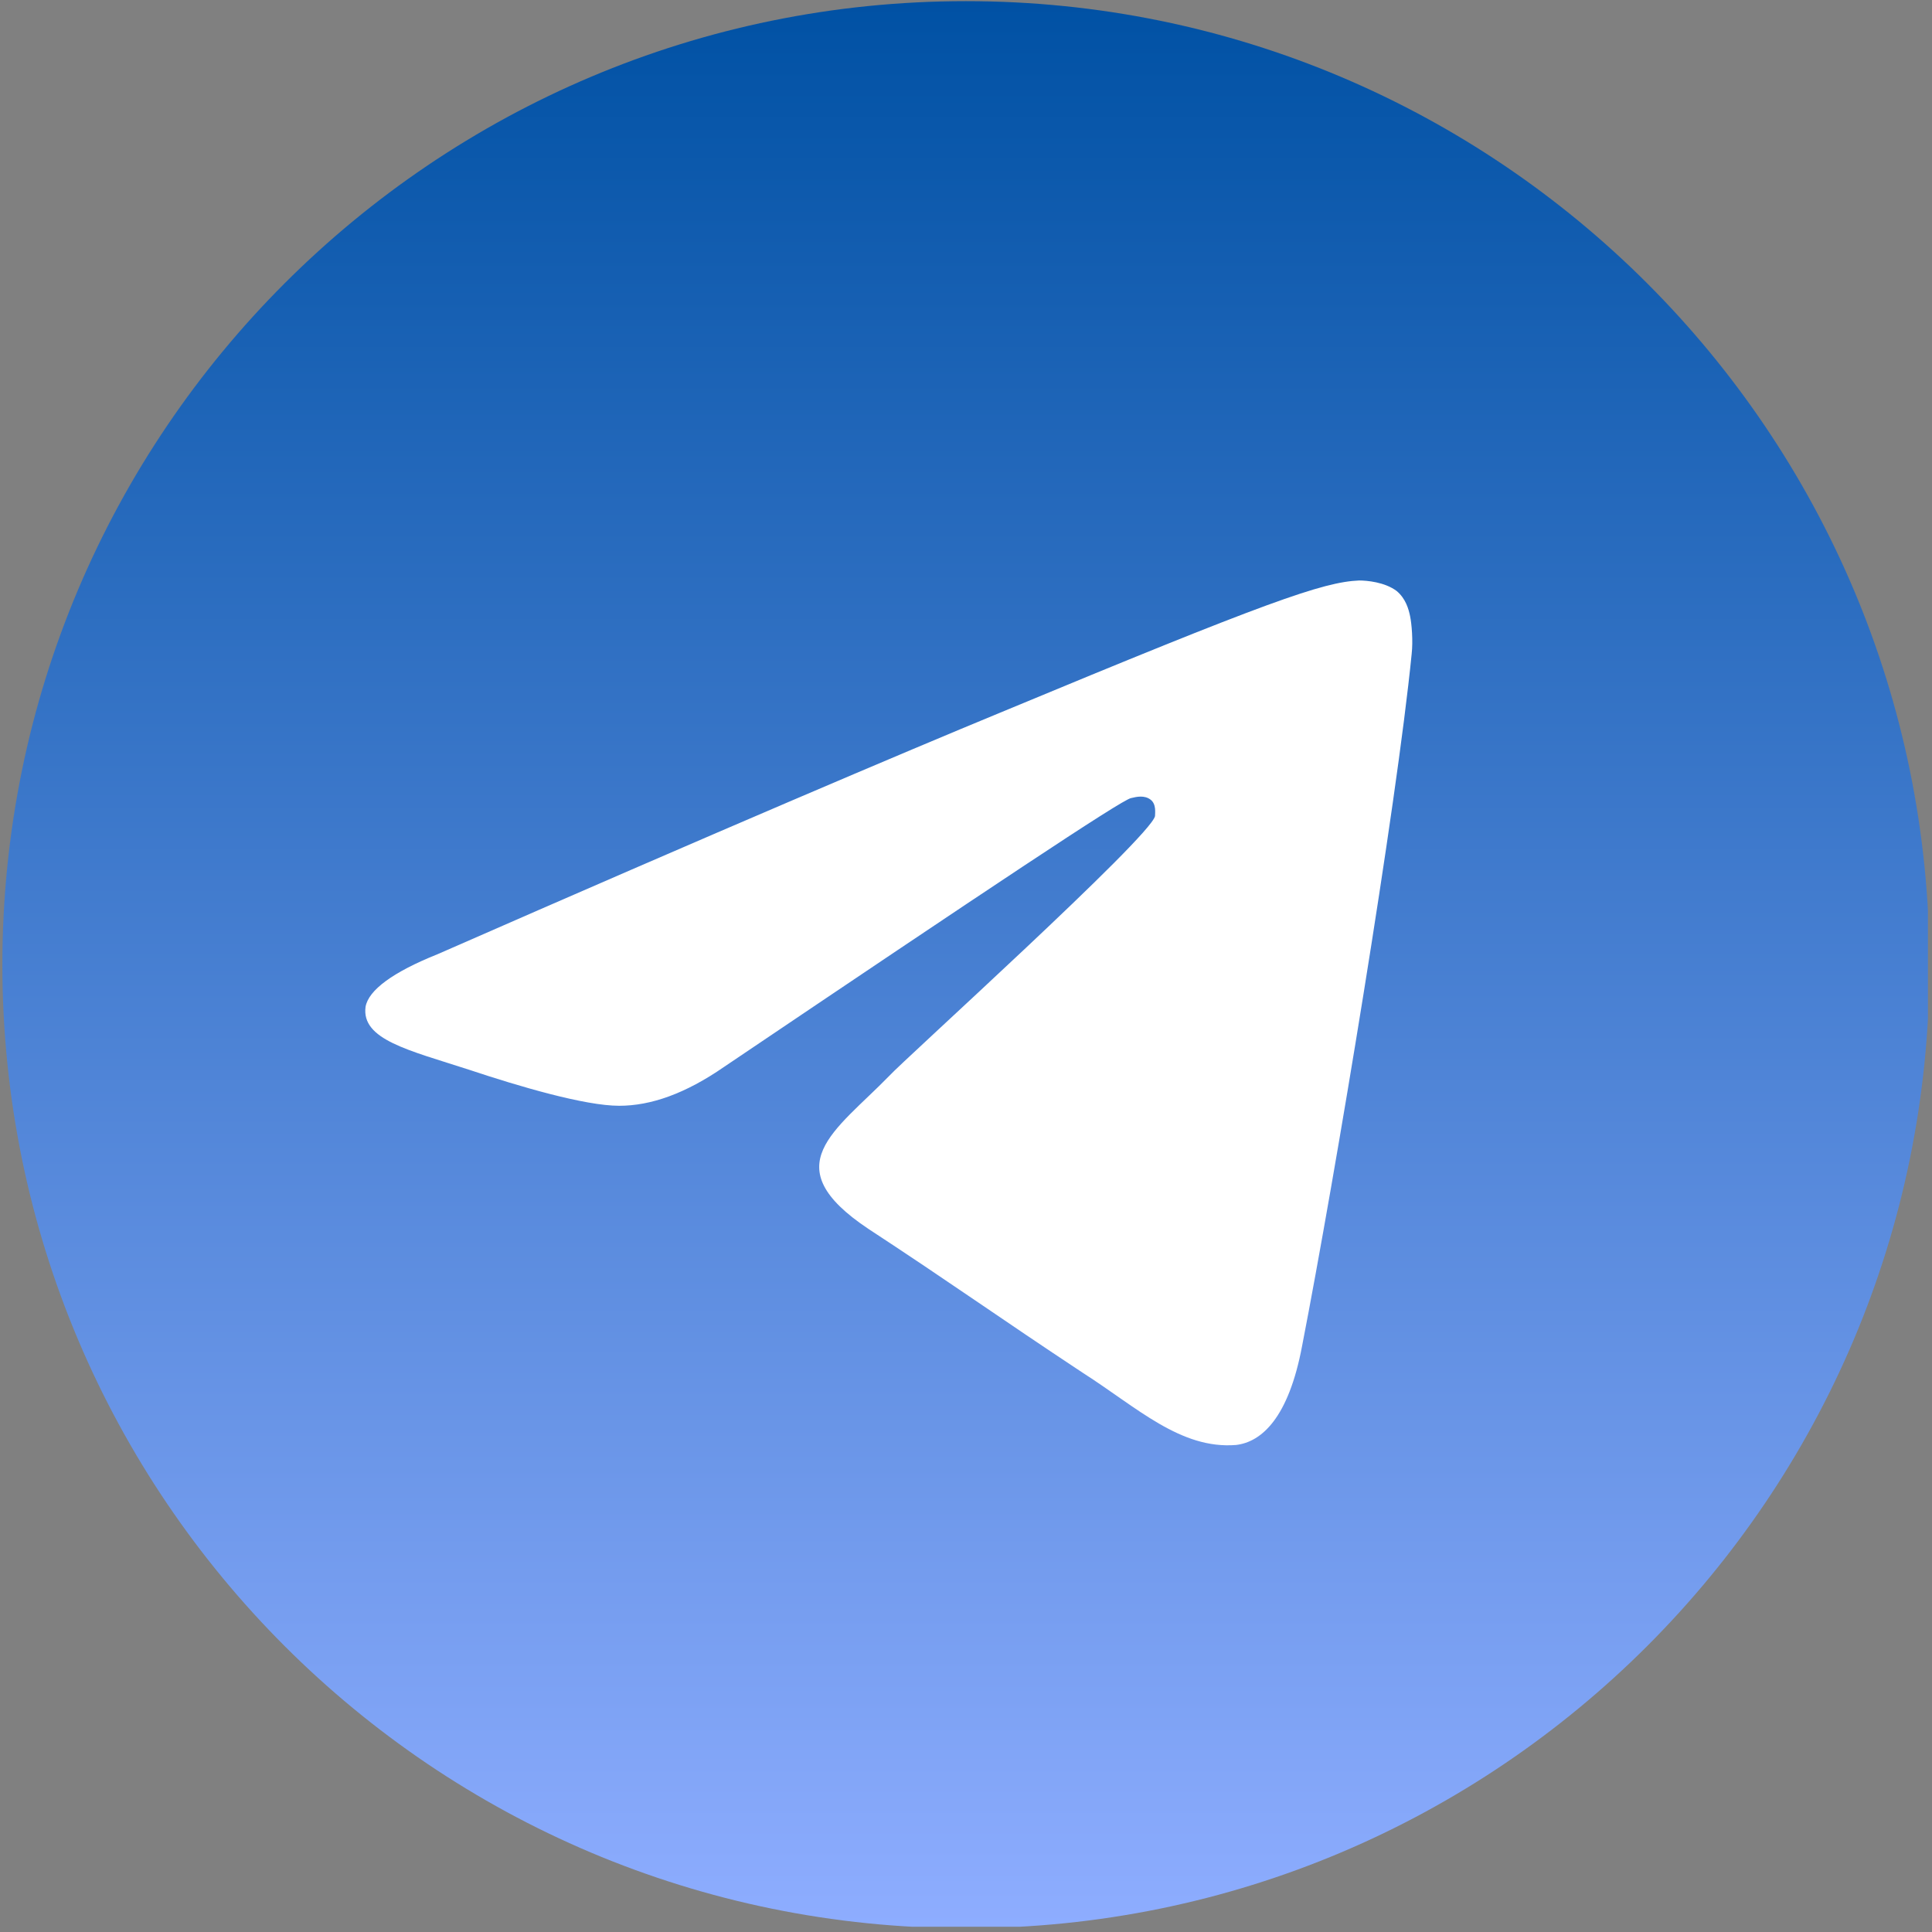 <?xml version="1.0" encoding="UTF-8"?> <svg xmlns="http://www.w3.org/2000/svg" width="301" height="301" viewBox="0 0 301 301" fill="none"><rect x="0" y="0" width="301" height="301" fill="#808080" stroke="none"/> <g clip-path="url(#clip0_2107_109)"> <path d="M150.486 300.413C233.393 300.413 300.603 233.204 300.603 150.297C300.603 67.389 233.393 0.18 150.486 0.18C67.578 0.18 0.369 67.389 0.369 150.297C0.369 233.204 67.578 300.413 150.486 300.413Z" fill="url(#paint0_linear_2107_109)"></path> <path fill-rule="evenodd" clip-rule="evenodd" d="M68.179 148.66C111.904 129.487 141.133 117.094 155.864 111.014C197.485 93.711 206.137 90.671 211.748 90.438C212.918 90.438 215.723 90.671 217.594 92.074C218.997 93.243 219.465 94.88 219.699 96.049C219.932 97.219 220.166 99.791 219.932 101.895C217.594 125.512 208.007 183.267 202.863 209.689C200.759 220.913 196.55 224.654 192.575 225.122C183.923 225.823 177.142 219.276 168.724 213.898C155.63 205.247 148.147 199.869 135.287 191.451C120.556 181.63 130.143 176.252 138.561 167.6C140.665 165.262 179.246 130.422 179.948 127.148C179.948 126.681 180.182 125.278 179.246 124.576C178.311 123.875 177.142 124.109 176.207 124.342C174.804 124.576 153.759 138.606 112.84 166.197C106.76 170.406 101.382 172.277 96.472 172.277C91.094 172.277 80.805 169.237 73.089 166.665C63.736 163.625 56.254 161.989 56.955 156.844C57.423 154.272 61.164 151.466 68.179 148.66Z" fill="white"></path> </g> <defs> <linearGradient id="paint0_linear_2107_109" x1="150.486" y1="0.18" x2="150.486" y2="300.413" gradientUnits="userSpaceOnUse"> <stop stop-color="#0051A4"></stop> <stop offset="1" stop-color="#8EADFF"></stop> </linearGradient> <clipPath id="clip0_2107_109"> <rect width="300" height="300" fill="white" transform="translate(0.369 0.18)"></rect> </clipPath> </defs> </svg> 